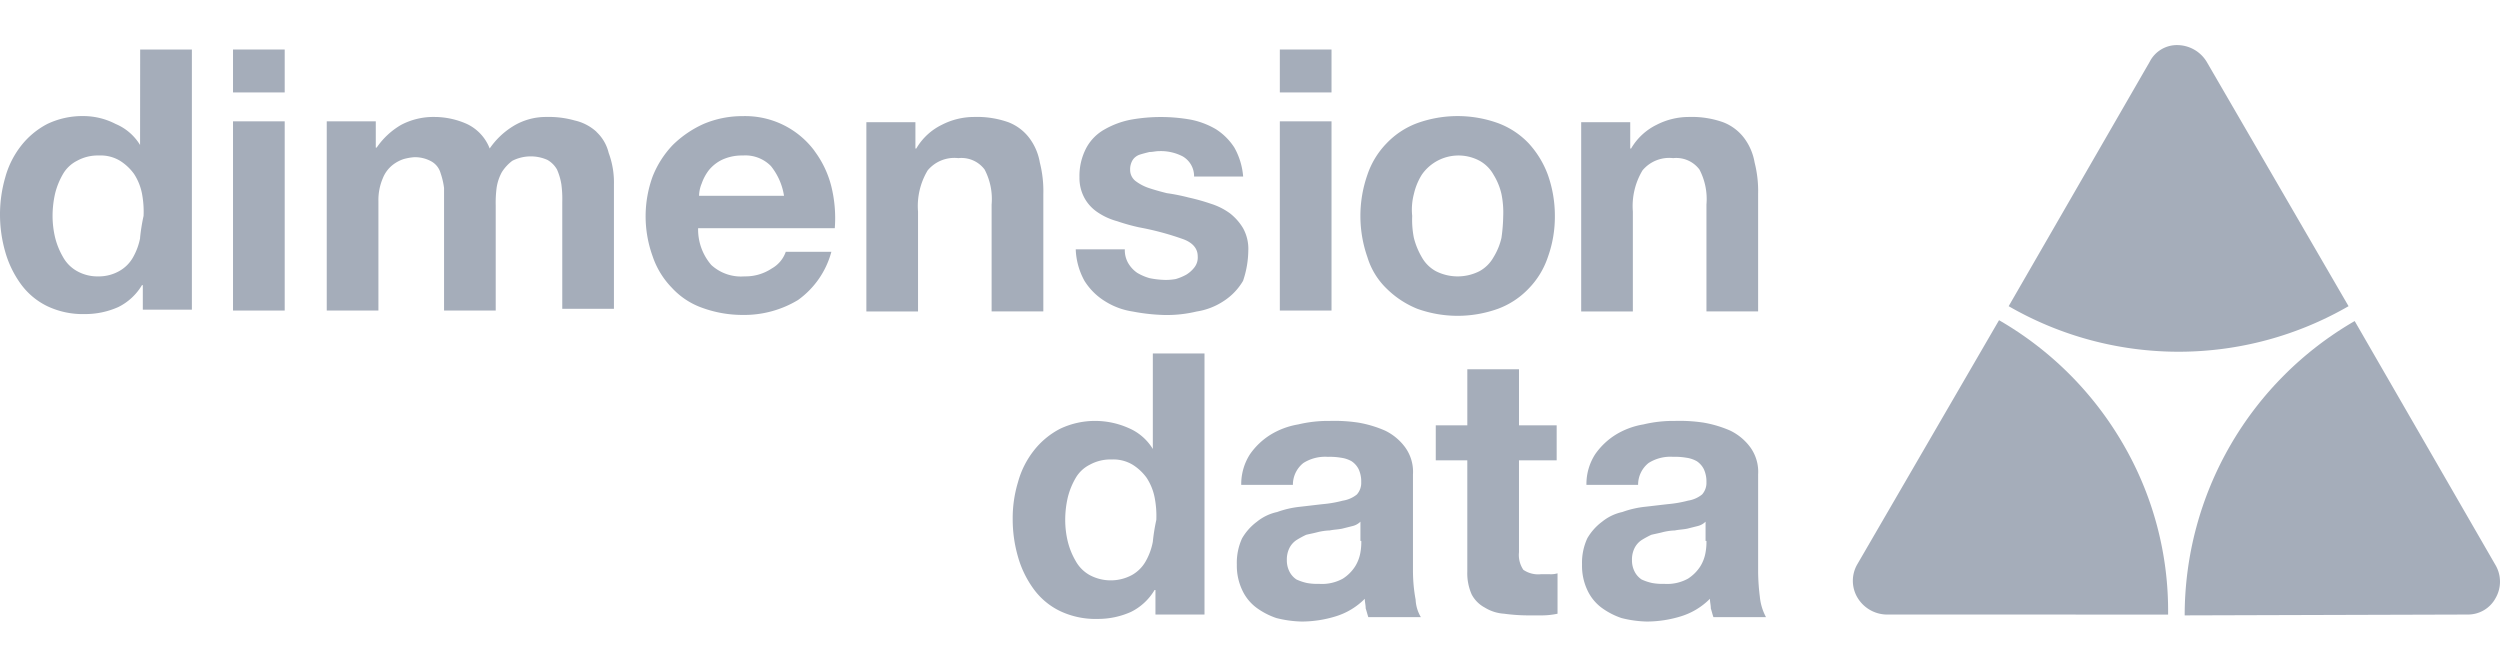 <svg id="dimension_data" data-name="dimension data" xmlns="http://www.w3.org/2000/svg" width="150" height="40" viewBox="0 0 150 40"><defs><style>.cls-1{fill:#a5adba;}</style></defs><title>dimensions-data-150x40</title><path class="cls-1" d="M132.4,3.706a2.079,2.079,0,0,0-1.735-1,1.828,1.828,0,0,0-1.682,1L120.52,18.371a20.387,20.387,0,0,0,20.393,0Z"/><path class="cls-1" d="M148.061,36.872a1.882,1.882,0,0,0,1.682-1,1.971,1.971,0,0,0,0-1.945l-8.462-14.664a20.4,20.4,0,0,0-10.2,17.66Z"/><path class="cls-1" d="M113.162,36.872a2.083,2.083,0,0,1-1.735-1.051,1.974,1.974,0,0,1,0-1.945l8.515-14.664a20.317,20.317,0,0,1,7.463,7.463,19.888,19.888,0,0,1,2.681,10.2Z"/><path class="cls-1" d="M8.41,14.271a3.794,3.794,0,0,1-.421,1.156,2.152,2.152,0,0,1-.841.841,2.5,2.5,0,0,1-1.261.316,2.5,2.5,0,0,1-1.262-.316,2.159,2.159,0,0,1-.841-.841,4.471,4.471,0,0,1-.473-1.156,5.625,5.625,0,0,1-.157-1.314,6.069,6.069,0,0,1,.157-1.367,4.471,4.471,0,0,1,.473-1.156,2.03,2.03,0,0,1,.841-.788A2.555,2.555,0,0,1,5.939,9.33,2.238,2.238,0,0,1,7.2,9.646a3.025,3.025,0,0,1,.841.788,3.328,3.328,0,0,1,.473,1.156,5.783,5.783,0,0,1,.1,1.367,11.254,11.254,0,0,0-.21,1.314m0-5.571h0A3.125,3.125,0,0,0,6.938,7.438a4.206,4.206,0,0,0-1.892-.473,4.885,4.885,0,0,0-2.208.473A4.826,4.826,0,0,0,1.261,8.752a5.358,5.358,0,0,0-.946,1.892A8.014,8.014,0,0,0,0,12.852a8.106,8.106,0,0,0,.315,2.26,6.123,6.123,0,0,0,.946,1.945,4.254,4.254,0,0,0,1.577,1.314,4.959,4.959,0,0,0,2.26.473,4.845,4.845,0,0,0,2-.421,3.4,3.4,0,0,0,1.419-1.314h.052v1.472h2.944V2.971H8.41Z"/><rect class="cls-1" x="13.981" y="2.971" width="3.101" height="2.575"/><rect class="cls-1" x="13.981" y="7.28" width="3.101" height="11.353"/><path class="cls-1" d="M35.793,7.911a2.868,2.868,0,0,0-1.314-.683,5.66,5.66,0,0,0-1.682-.21,3.747,3.747,0,0,0-2.049.578A4.672,4.672,0,0,0,29.381,8.91a2.694,2.694,0,0,0-1.367-1.472,4.773,4.773,0,0,0-1.944-.42,4.15,4.15,0,0,0-2,.473A4.528,4.528,0,0,0,22.6,8.857h-.053V7.28H19.605V18.633h3.1v-6.57a3.318,3.318,0,0,1,.263-1.366,1.922,1.922,0,0,1,.578-.789,2.179,2.179,0,0,1,.683-.367,3.42,3.42,0,0,1,.578-.106,2.009,2.009,0,0,1,1.1.263,1.161,1.161,0,0,1,.526.684,4.477,4.477,0,0,1,.21.893v7.358h3.1V12.326a6.984,6.984,0,0,1,.053-1.051,2.846,2.846,0,0,1,.315-.946,2.568,2.568,0,0,1,.631-.683,2.456,2.456,0,0,1,2.1-.053,1.521,1.521,0,0,1,.578.578,3.638,3.638,0,0,1,.263.894,6.641,6.641,0,0,1,.053,1.051v6.412h3.1V11.065a5.093,5.093,0,0,0-.316-1.892,2.52,2.52,0,0,0-.736-1.262"/><path class="cls-1" d="M41.943,11.748a2.048,2.048,0,0,1,.158-.736,2.881,2.881,0,0,1,.42-.788,2.329,2.329,0,0,1,.788-.631,2.814,2.814,0,0,1,1.262-.263,2.144,2.144,0,0,1,1.682.631,3.758,3.758,0,0,1,.788,1.787Zm6.938-2.68a5.18,5.18,0,0,0-4.31-2.1,5.942,5.942,0,0,0-2.365.473A6.37,6.37,0,0,0,40.366,8.7a5.835,5.835,0,0,0-1.209,1.892,6.985,6.985,0,0,0-.42,2.365,7.066,7.066,0,0,0,.42,2.418,4.981,4.981,0,0,0,1.156,1.892,4.518,4.518,0,0,0,1.84,1.209,7.062,7.062,0,0,0,2.418.42A6.238,6.238,0,0,0,47.882,18a5.218,5.218,0,0,0,2-2.891H47.146a1.842,1.842,0,0,1-.841,1,2.83,2.83,0,0,1-1.629.473,2.636,2.636,0,0,1-2-.684,3.269,3.269,0,0,1-.789-2.207h8.2a7.933,7.933,0,0,0-.211-2.523,5.967,5.967,0,0,0-1-2.1"/><path class="cls-1" d="M62.6,18.633v-6.99a6.975,6.975,0,0,0-.21-1.892,3.4,3.4,0,0,0-.631-1.472A2.871,2.871,0,0,0,60.5,7.333a5.606,5.606,0,0,0-2.05-.315,4.239,4.239,0,0,0-1.945.473A3.6,3.6,0,0,0,54.978,8.91h-.053V7.333H51.982V18.686h3.1V12.694a4.152,4.152,0,0,1,.578-2.47,2.081,2.081,0,0,1,1.84-.736,1.738,1.738,0,0,1,1.576.683,3.811,3.811,0,0,1,.421,2.1v6.412h3.1Z"/><path class="cls-1" d="M74.9,15.007a2.562,2.562,0,0,0-.315-1.314,3.225,3.225,0,0,0-.789-.894,3.976,3.976,0,0,0-1.156-.578,12.235,12.235,0,0,0-1.314-.368,11.794,11.794,0,0,0-1.314-.263q-.632-.158-1.1-.315a2.8,2.8,0,0,1-.788-.42.847.847,0,0,1-.316-.684,1.062,1.062,0,0,1,.158-.578.811.811,0,0,1,.421-.315c.157-.053.367-.105.578-.158.21,0,.368-.052.578-.052a2.84,2.84,0,0,1,1.419.315,1.37,1.37,0,0,1,.683,1.209h2.944a4.214,4.214,0,0,0-.526-1.735,3.659,3.659,0,0,0-1.1-1.1,4.822,4.822,0,0,0-1.524-.579,10.248,10.248,0,0,0-3.574,0,5.131,5.131,0,0,0-1.577.579,2.783,2.783,0,0,0-1.1,1.1,3.6,3.6,0,0,0-.42,1.787,2.5,2.5,0,0,0,.315,1.262,2.442,2.442,0,0,0,.789.841,3.887,3.887,0,0,0,1.156.525,12.106,12.106,0,0,0,1.314.368,17.068,17.068,0,0,1,2.575.684c.631.21.946.578.946,1.051a.967.967,0,0,1-.21.683,1.8,1.8,0,0,1-.473.42,3.125,3.125,0,0,1-.63.263,3.215,3.215,0,0,1-.684.053,5.228,5.228,0,0,1-.893-.105,3.124,3.124,0,0,1-.736-.316A1.816,1.816,0,0,1,67.7,15.8a1.547,1.547,0,0,1-.21-.841H64.544a4.2,4.2,0,0,0,.525,1.892,3.793,3.793,0,0,0,1.209,1.209,4.3,4.3,0,0,0,1.682.631,11.618,11.618,0,0,0,1.945.21,7.721,7.721,0,0,0,1.892-.21,4.052,4.052,0,0,0,1.629-.631,3.625,3.625,0,0,0,1.157-1.209,5.814,5.814,0,0,0,.315-1.839"/><rect class="cls-1" x="76.79" y="2.971" width="3.101" height="2.575"/><rect class="cls-1" x="76.79" y="7.28" width="3.101" height="11.353"/><path class="cls-1" d="M84.832,11.643a3.808,3.808,0,0,1,.473-1.156,2.68,2.68,0,0,1,3.469-.841,2.152,2.152,0,0,1,.841.841,3.808,3.808,0,0,1,.473,1.156,5.549,5.549,0,0,1,.105,1.314,10.35,10.35,0,0,1-.105,1.314,3.819,3.819,0,0,1-.473,1.156,2.152,2.152,0,0,1-.841.841,2.89,2.89,0,0,1-2.628,0,2.152,2.152,0,0,1-.841-.841,4.471,4.471,0,0,1-.473-1.156,5.558,5.558,0,0,1-.1-1.314,3.705,3.705,0,0,1,.1-1.314M83.2,17.319a5.592,5.592,0,0,0,1.84,1.209,7.154,7.154,0,0,0,4.836,0,4.868,4.868,0,0,0,1.839-1.209,4.949,4.949,0,0,0,1.156-1.892,7.143,7.143,0,0,0,.421-2.47,7.363,7.363,0,0,0-.421-2.47,5.715,5.715,0,0,0-1.156-1.893,4.878,4.878,0,0,0-1.839-1.208,7.154,7.154,0,0,0-4.836,0A4.882,4.882,0,0,0,83.2,8.594a4.985,4.985,0,0,0-1.156,1.893,7.473,7.473,0,0,0,0,4.94A4.4,4.4,0,0,0,83.2,17.319"/><path class="cls-1" d="M97.972,12.694a4.152,4.152,0,0,1,.578-2.47,2.081,2.081,0,0,1,1.84-.736,1.738,1.738,0,0,1,1.576.683,3.811,3.811,0,0,1,.421,2.1v6.412h3.1V11.643a6.975,6.975,0,0,0-.21-1.892,3.4,3.4,0,0,0-.631-1.472,2.869,2.869,0,0,0-1.262-.946,5.6,5.6,0,0,0-2.049-.315,4.239,4.239,0,0,0-1.945.473A3.6,3.6,0,0,0,97.867,8.91h-.053V7.333H94.871V18.686h3.1V12.694Z"/><path class="cls-1" d="M69.169,32.509a3.749,3.749,0,0,1-.421,1.157,2.159,2.159,0,0,1-.841.841,2.682,2.682,0,0,1-2.522,0,2.159,2.159,0,0,1-.841-.841,4.429,4.429,0,0,1-.473-1.157,5.561,5.561,0,0,1-.158-1.314,6.005,6.005,0,0,1,.158-1.366,4.429,4.429,0,0,1,.473-1.157,2.031,2.031,0,0,1,.841-.788,2.562,2.562,0,0,1,1.314-.315,2.243,2.243,0,0,1,1.261.315,3.011,3.011,0,0,1,.841.788,3.342,3.342,0,0,1,.473,1.157,5.77,5.77,0,0,1,.105,1.366,11.321,11.321,0,0,0-.21,1.314m0-5.571h0A3.131,3.131,0,0,0,67.7,25.676a4.937,4.937,0,0,0-1.892-.42,4.877,4.877,0,0,0-2.207.473,4.782,4.782,0,0,0-1.577,1.314,5.324,5.324,0,0,0-.946,1.892,7.444,7.444,0,0,0-.316,2.208,8.07,8.07,0,0,0,.316,2.26,6.081,6.081,0,0,0,.946,1.945A4.239,4.239,0,0,0,63.6,36.662a4.953,4.953,0,0,0,2.26.473,4.84,4.84,0,0,0,2-.421A3.4,3.4,0,0,0,69.274,35.4h.053v1.472H72.27V21.209h-3.1v5.729Z"/><path class="cls-1" d="M81.678,32.457a3.527,3.527,0,0,1-.052.683,2.329,2.329,0,0,1-.316.841,2.43,2.43,0,0,1-.736.736,2.581,2.581,0,0,1-1.419.315,3.513,3.513,0,0,1-.736-.052,2.992,2.992,0,0,1-.63-.211,1.232,1.232,0,0,1-.421-.473,1.454,1.454,0,0,1-.157-.683,1.529,1.529,0,0,1,.157-.736,1.239,1.239,0,0,1,.421-.473,5.684,5.684,0,0,1,.578-.315c.21-.053.473-.1.683-.158a3.588,3.588,0,0,1,.736-.105c.263-.053.473-.053.736-.105l.631-.158a1,1,0,0,0,.473-.263v1.157Zm3.1,1.892V28.462a2.5,2.5,0,0,0-.473-1.629,3.245,3.245,0,0,0-1.209-1,6.92,6.92,0,0,0-1.576-.473,9.634,9.634,0,0,0-1.735-.105,7.77,7.77,0,0,0-1.892.21,4.65,4.65,0,0,0-1.682.631A4.217,4.217,0,0,0,75,27.253a3.311,3.311,0,0,0-.526,1.84h3.1a1.663,1.663,0,0,1,.63-1.314,2.445,2.445,0,0,1,1.472-.368,3.937,3.937,0,0,1,.788.053,1.767,1.767,0,0,1,.631.21,1.247,1.247,0,0,1,.421.473,1.756,1.756,0,0,1,.157.788,1.038,1.038,0,0,1-.263.736,1.779,1.779,0,0,1-.841.368,7.11,7.11,0,0,1-1.208.21c-.473.053-.894.105-1.367.158a5.775,5.775,0,0,0-1.367.315,2.884,2.884,0,0,0-1.208.578,3.307,3.307,0,0,0-.894,1,3.515,3.515,0,0,0-.315,1.577A3.432,3.432,0,0,0,74.53,35.4a2.761,2.761,0,0,0,.841,1.051,4.4,4.4,0,0,0,1.209.631,6.675,6.675,0,0,0,1.524.21,6.946,6.946,0,0,0,2.05-.315,4.168,4.168,0,0,0,1.734-1.051c0,.21.053.368.053.578.053.158.105.368.158.525h3.153a2.261,2.261,0,0,1-.315-1.051,9.453,9.453,0,0,1-.158-1.629"/><path class="cls-1" d="M91.139,22.155h-3.1v3.364H86.146v2.1h1.892V34.3a3.145,3.145,0,0,0,.263,1.367,1.89,1.89,0,0,0,.788.788,2.492,2.492,0,0,0,1.156.368,11.029,11.029,0,0,0,1.367.1h.946a4.605,4.605,0,0,0,.894-.1V34.4a1.446,1.446,0,0,1-.473.053h-.526a1.582,1.582,0,0,1-1.051-.263,1.582,1.582,0,0,1-.263-1.051V27.621H93.4v-2.1h-2.26V22.155Z"/><path class="cls-1" d="M102.387,32.457a3.462,3.462,0,0,1-.053.683,2.31,2.31,0,0,1-.315.841,2.453,2.453,0,0,1-.736.736,2.581,2.581,0,0,1-1.419.315,3.508,3.508,0,0,1-.736-.052,3.02,3.02,0,0,1-.631-.211,1.238,1.238,0,0,1-.42-.473,1.454,1.454,0,0,1-.158-.683,1.529,1.529,0,0,1,.158-.736,1.245,1.245,0,0,1,.42-.473,5.706,5.706,0,0,1,.579-.315c.21-.053.473-.1.683-.158a3.588,3.588,0,0,1,.736-.105c.262-.053.473-.053.736-.105l.63-.158a1,1,0,0,0,.473-.263v1.157Zm3.206,3.364a12.837,12.837,0,0,1-.105-1.472V28.462a2.509,2.509,0,0,0-.473-1.629,3.253,3.253,0,0,0-1.209-1,6.929,6.929,0,0,0-1.577-.473,9.617,9.617,0,0,0-1.734-.105,7.765,7.765,0,0,0-1.892.21,4.644,4.644,0,0,0-1.682.631,4.217,4.217,0,0,0-1.209,1.156,3.3,3.3,0,0,0-.526,1.84h3.1a1.666,1.666,0,0,1,.631-1.314,2.445,2.445,0,0,1,1.472-.368,3.947,3.947,0,0,1,.788.053,1.767,1.767,0,0,1,.631.21,1.245,1.245,0,0,1,.42.473,1.755,1.755,0,0,1,.158.788,1.038,1.038,0,0,1-.263.736,1.779,1.779,0,0,1-.841.368,7.141,7.141,0,0,1-1.209.21c-.473.053-.893.105-1.366.158a5.775,5.775,0,0,0-1.367.315,2.894,2.894,0,0,0-1.209.578,3.291,3.291,0,0,0-.893,1,3.5,3.5,0,0,0-.316,1.577,3.418,3.418,0,0,0,.316,1.524,2.761,2.761,0,0,0,.841,1.051,4.386,4.386,0,0,0,1.209.631,6.675,6.675,0,0,0,1.524.21,6.951,6.951,0,0,0,2.05-.315,4.168,4.168,0,0,0,1.734-1.051c0,.21.053.368.053.578.052.158.1.368.157.525h3.154a3.24,3.24,0,0,1-.368-1.208"/></svg>